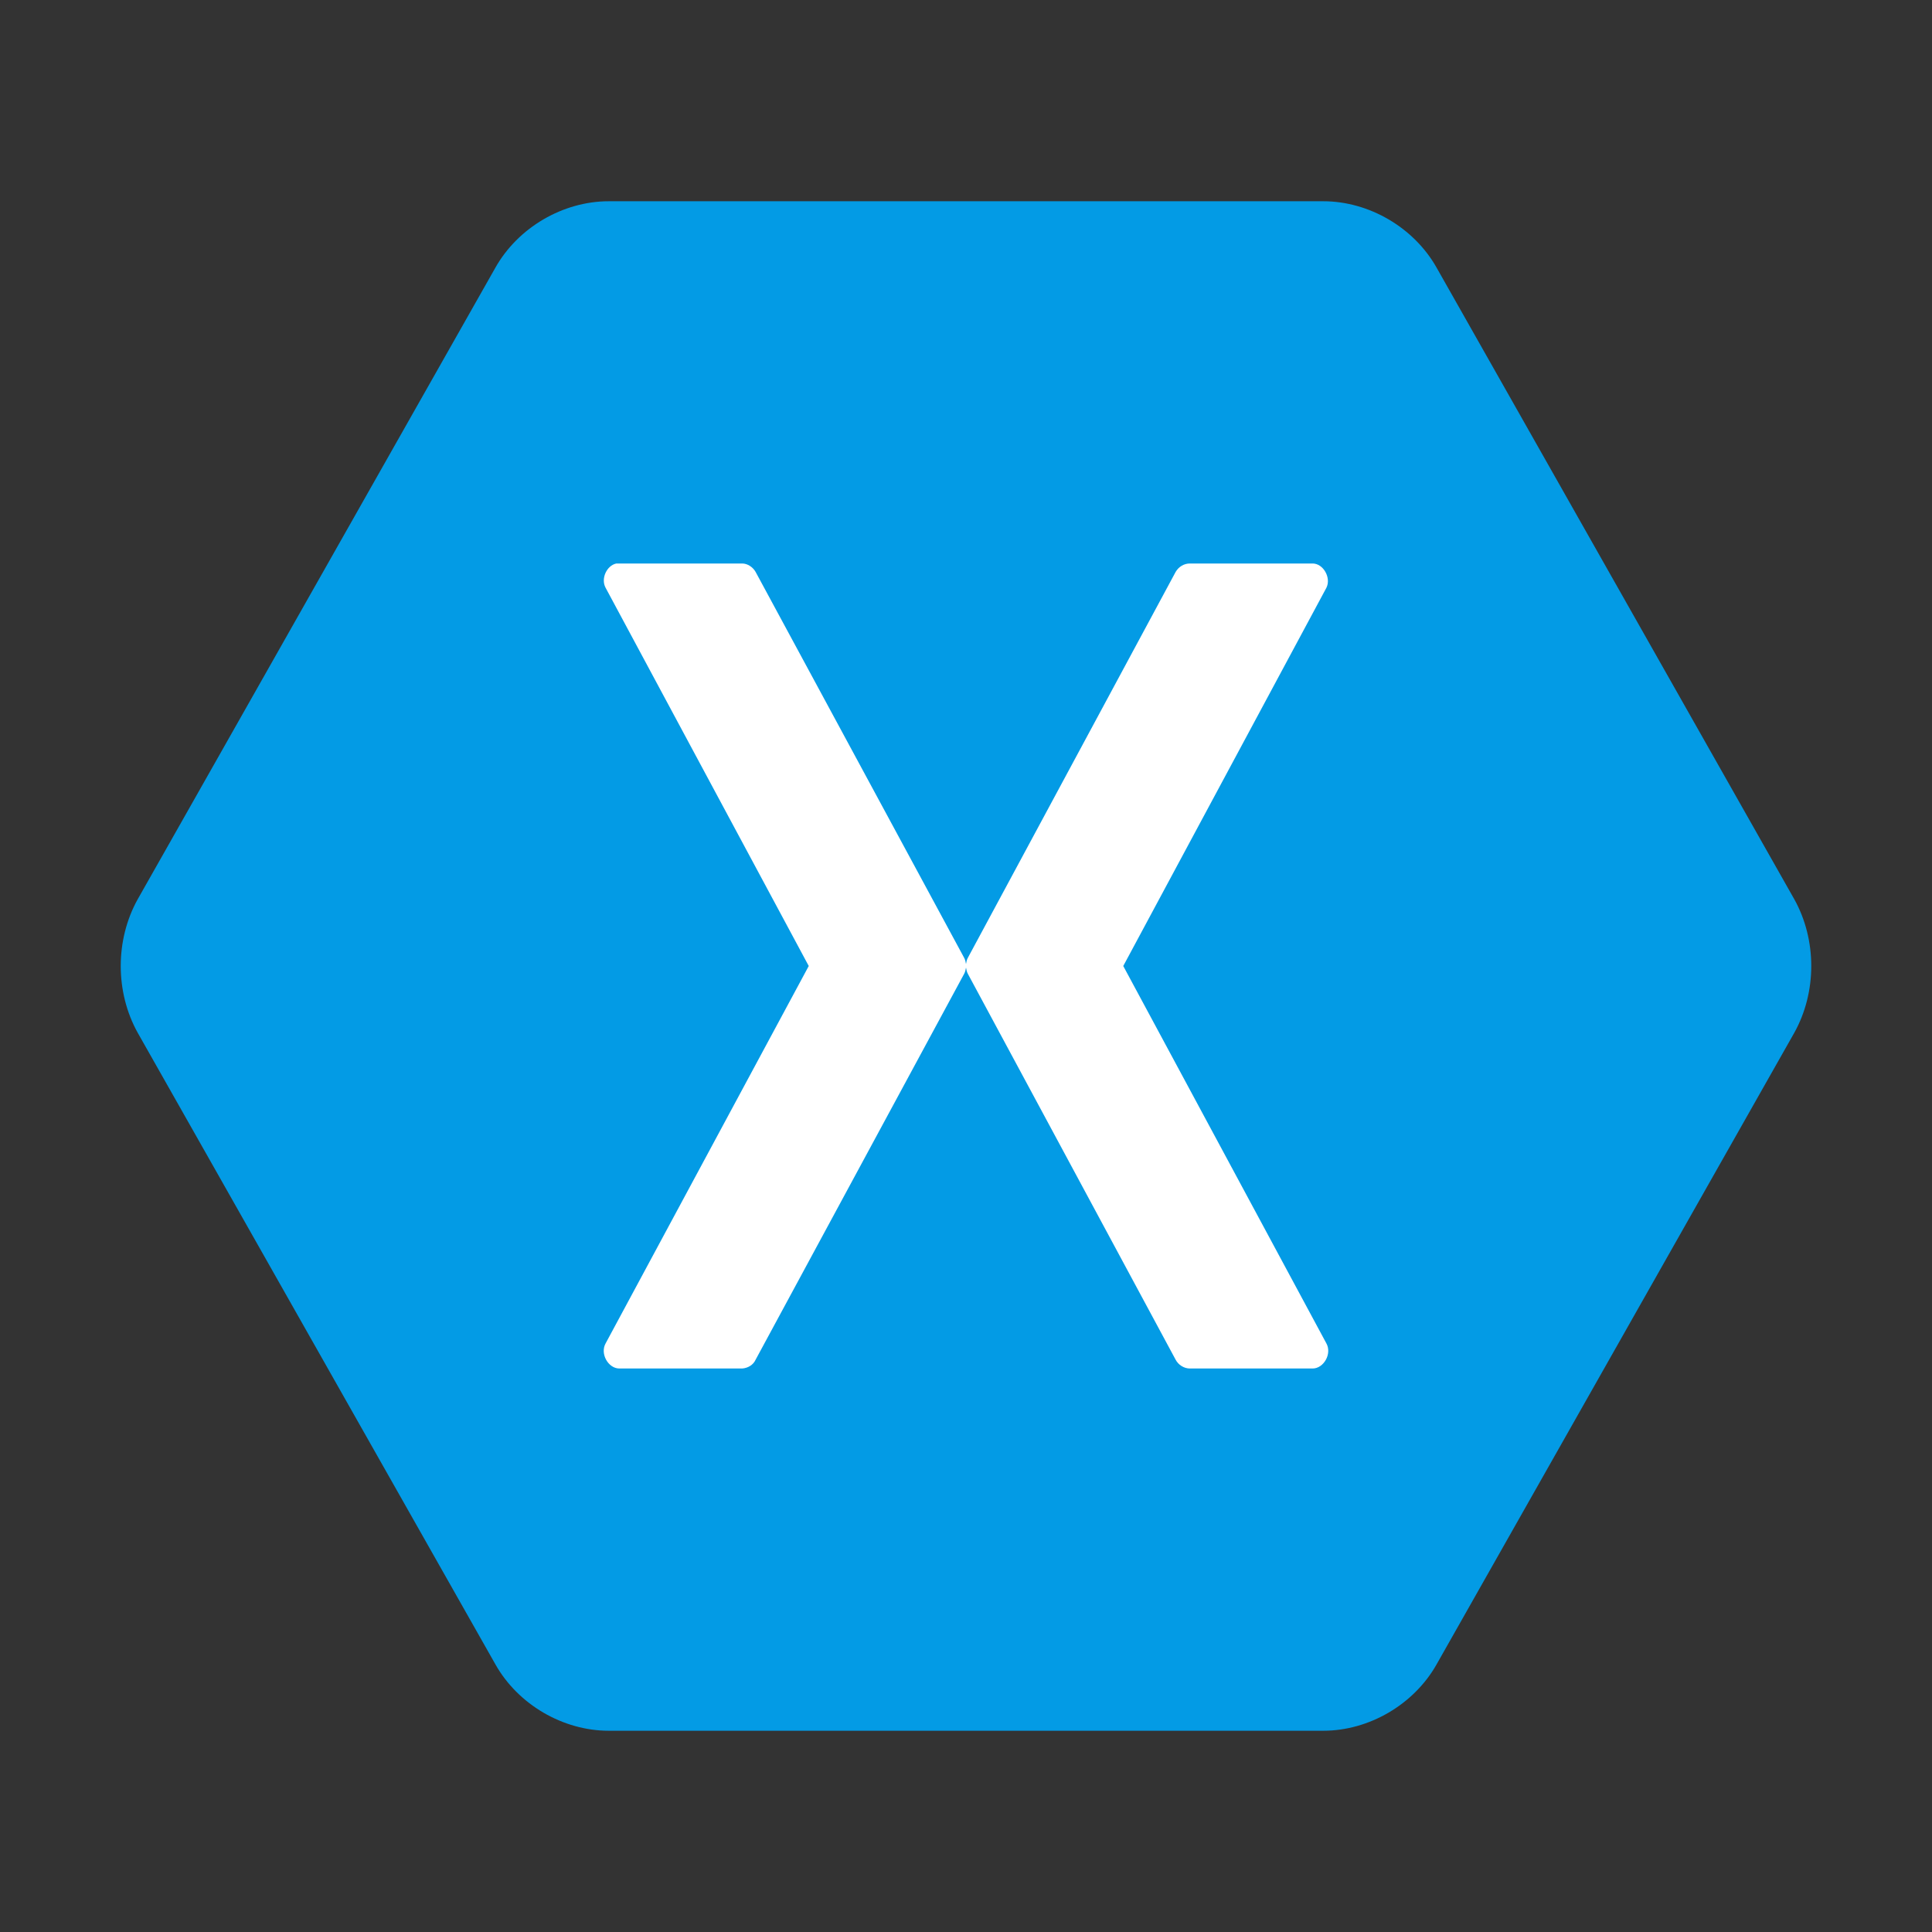 <svg xmlns="http://www.w3.org/2000/svg"  viewBox="0 0 48 48" width="48px" height="48px"><rect x="0" y="0" width="48" height="48" fill="#333333" stroke="none"/><path fill="#039be5" d="M32.876,5H15.124c-1.136,0-2.253,0.651-2.816,1.65L3.422,22.34c-0.563,1.01-0.563,2.31,0,3.32l8.886,15.69c0.563,1,1.68,1.65,2.816,1.65h17.752c1.136,0,2.253-0.651,2.816-1.65l8.886-15.69c0.563-1.01,0.563-2.31,0-3.32L35.692,6.65C35.129,5.651,34.012,5,32.876,5L32.876,5z"/><path fill="#fff" d="M32.612,34h-3.051c-0.143,0-0.285-0.089-0.352-0.217l-5.161-9.585c-0.029-0.05-0.038-0.109-0.048-0.158c-0.01,0.049-0.019,0.109-0.048,0.158l-5.18,9.585c-0.057,0.128-0.19,0.207-0.333,0.217h-3.051c-0.276,0-0.485-0.366-0.342-0.623L20.093,24l-5.047-9.397c-0.124-0.227,0.028-0.553,0.266-0.603h3.127c0.133,0,0.266,0.089,0.333,0.208l5.18,9.585c0.028,0.049,0.038,0.099,0.048,0.158c0.01-0.059,0.019-0.109,0.048-0.158l5.161-9.585C29.285,14.079,29.418,14,29.561,14h3.051c0.266,0,0.466,0.356,0.342,0.603L27.907,24l5.047,9.377C33.097,33.634,32.887,34,32.612,34z"/></svg>